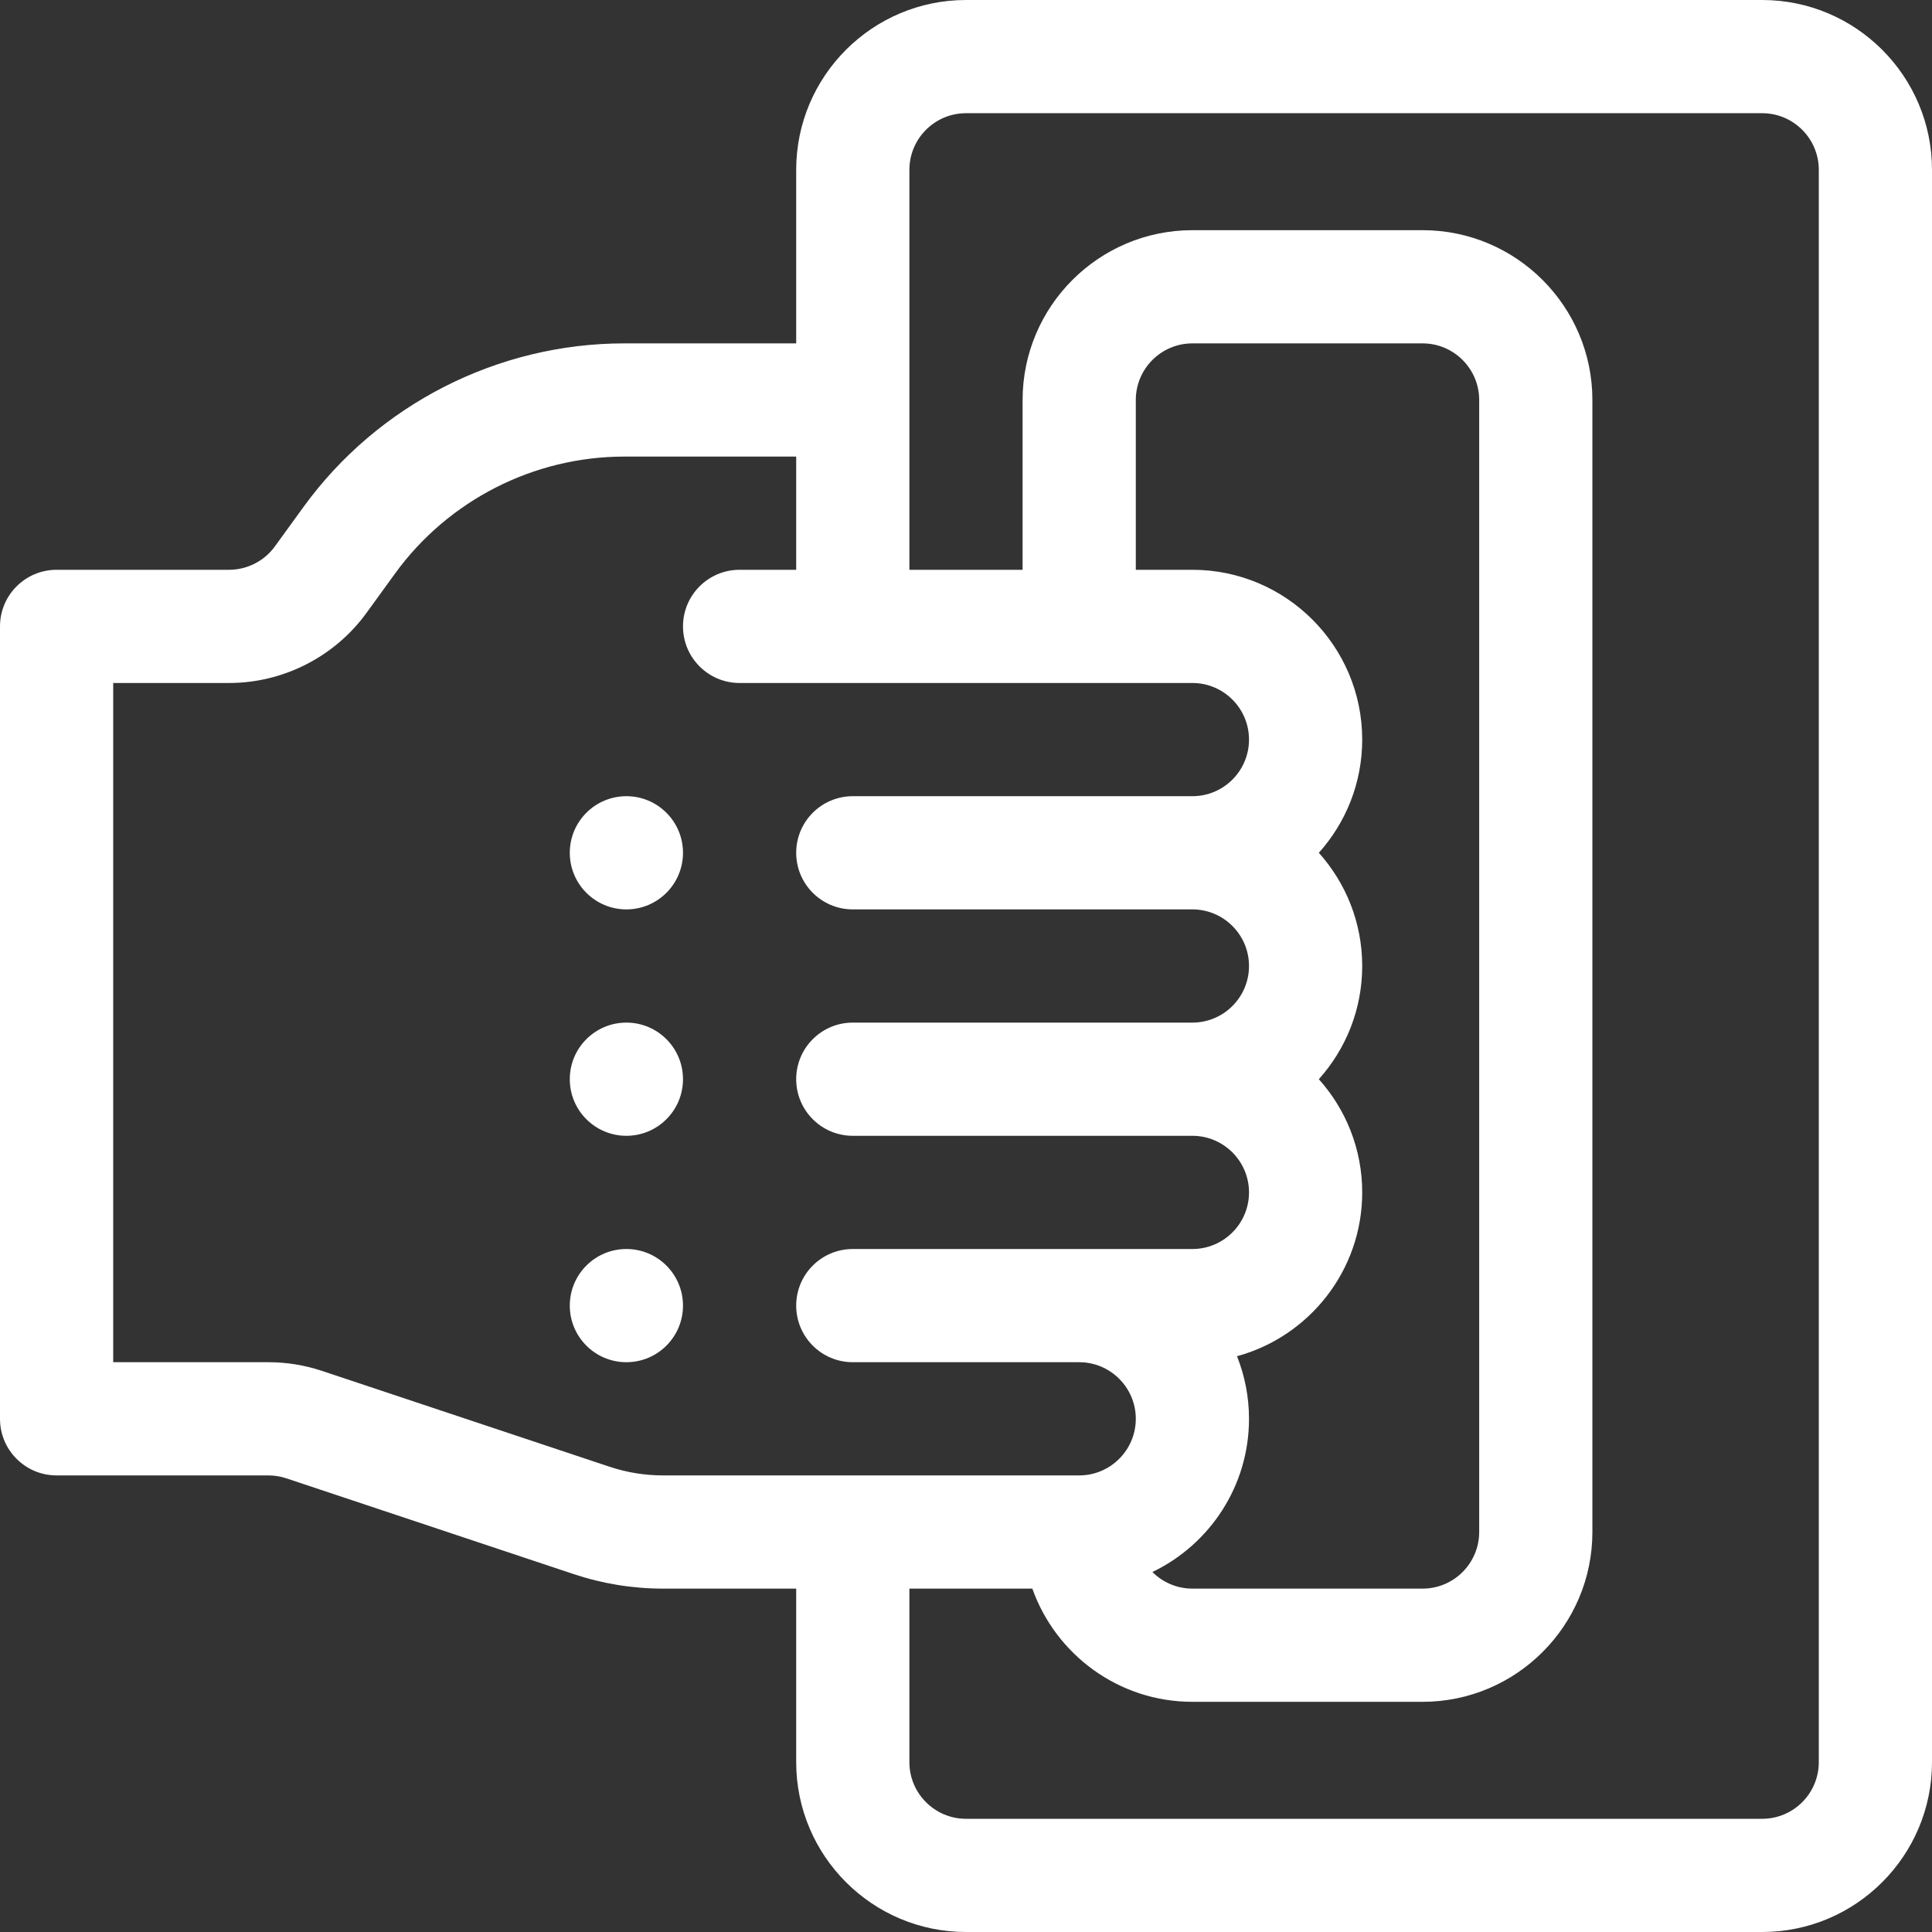 <?xml version="1.0" encoding="UTF-8"?> <svg xmlns="http://www.w3.org/2000/svg" xmlns:xlink="http://www.w3.org/1999/xlink" id="Capa_1" x="0px" y="0px" viewBox="0 0 512 512" style="enable-background:new 0 0 512 512;" xml:space="preserve" width="512px" height="512px" class=""><rect x="0" y="0" width="512" height="512" fill="#333333" stroke="none"/><g><g> <g> <path d="M467,0H256c-24.813,0-45,20.187-45,45v46h-45.574c-33.529,0-65.301,16.203-84.99,43.342l-7.593,10.466 C70.03,148.686,65.491,151,60.701,151H15c-8.284,0-15,6.716-15,15v210c0,8.284,6.716,15,15,15h56.132 c1.615,0,3.211,0.259,4.743,0.77l76.144,25.381c7.661,2.554,15.641,3.849,23.718,3.849H211v46c0,24.813,20.187,45,45,45h211 c24.813,0,45-20.187,45-45V45C512,20.187,491.813,0,467,0z M175.737,391c-4.846,0-9.634-0.777-14.231-2.31l-76.145-25.381 C80.764,361.777,75.977,361,71.132,361H30V181h30.701c14.369,0,27.986-6.944,36.424-18.575l7.593-10.466 C118.782,132.573,141.477,121,165.426,121H211v30h-15c-8.284,0-15,6.716-15,15s6.716,15,15,15h120c8.271,0,15,6.729,15,15 s-6.729,15-15,15h-90c-8.284,0-15,6.716-15,15s6.716,15,15,15h90c8.271,0,15,6.729,15,15s-6.729,15-15,15h-90 c-8.284,0-15,6.716-15,15s6.716,15,15,15h90c8.271,0,15,6.729,15,15s-6.729,15-15,15h-90c-8.284,0-15,6.716-15,15s6.716,15,15,15 h60c8.271,0,15,6.729,15,15s-6.729,15-15,15H175.737z M327.819,359.414C346.915,354.209,361,336.723,361,316 c0-11.517-4.354-22.032-11.495-30c7.142-7.968,11.495-18.483,11.495-30c0-11.517-4.354-22.032-11.495-30 c7.142-7.968,11.495-18.483,11.495-30c0-24.813-20.187-45-45-45h-15v-45c0-8.271,6.729-15,15-15h61c8.271,0,15,6.729,15,15v300 c0,8.271-6.729,15-15,15h-61c-4.137,0-7.888-1.683-10.604-4.401C320.526,409.341,331,393.872,331,376 C331,370.144,329.863,364.551,327.819,359.414z M482,467c0,8.271-6.729,15-15,15H256c-8.271,0-15-6.729-15-15v-46h32.58 c6.192,17.458,22.865,30,42.42,30h61c24.813,0,45-20.187,45-45V106c0-24.813-20.187-45-45-45h-61c-24.813,0-45,20.187-45,45v45 h-30V45c0-8.271,6.729-15,15-15h211c8.271,0,15,6.729,15,15V467z" data-original="#000000" class="active-path" data-old_color="#000000" fill="#FFFFFF"></path> </g> </g><g> <g> <circle cx="166" cy="226" r="15" data-original="#000000" class="active-path" data-old_color="#000000" fill="#FFFFFF"></circle> </g> </g><g> <g> <circle cx="166" cy="286" r="15" data-original="#000000" class="active-path" data-old_color="#000000" fill="#FFFFFF"></circle> </g> </g><g> <g> <circle cx="166" cy="346" r="15" data-original="#000000" class="active-path" data-old_color="#000000" fill="#FFFFFF"></circle> </g> </g></g> </svg> 